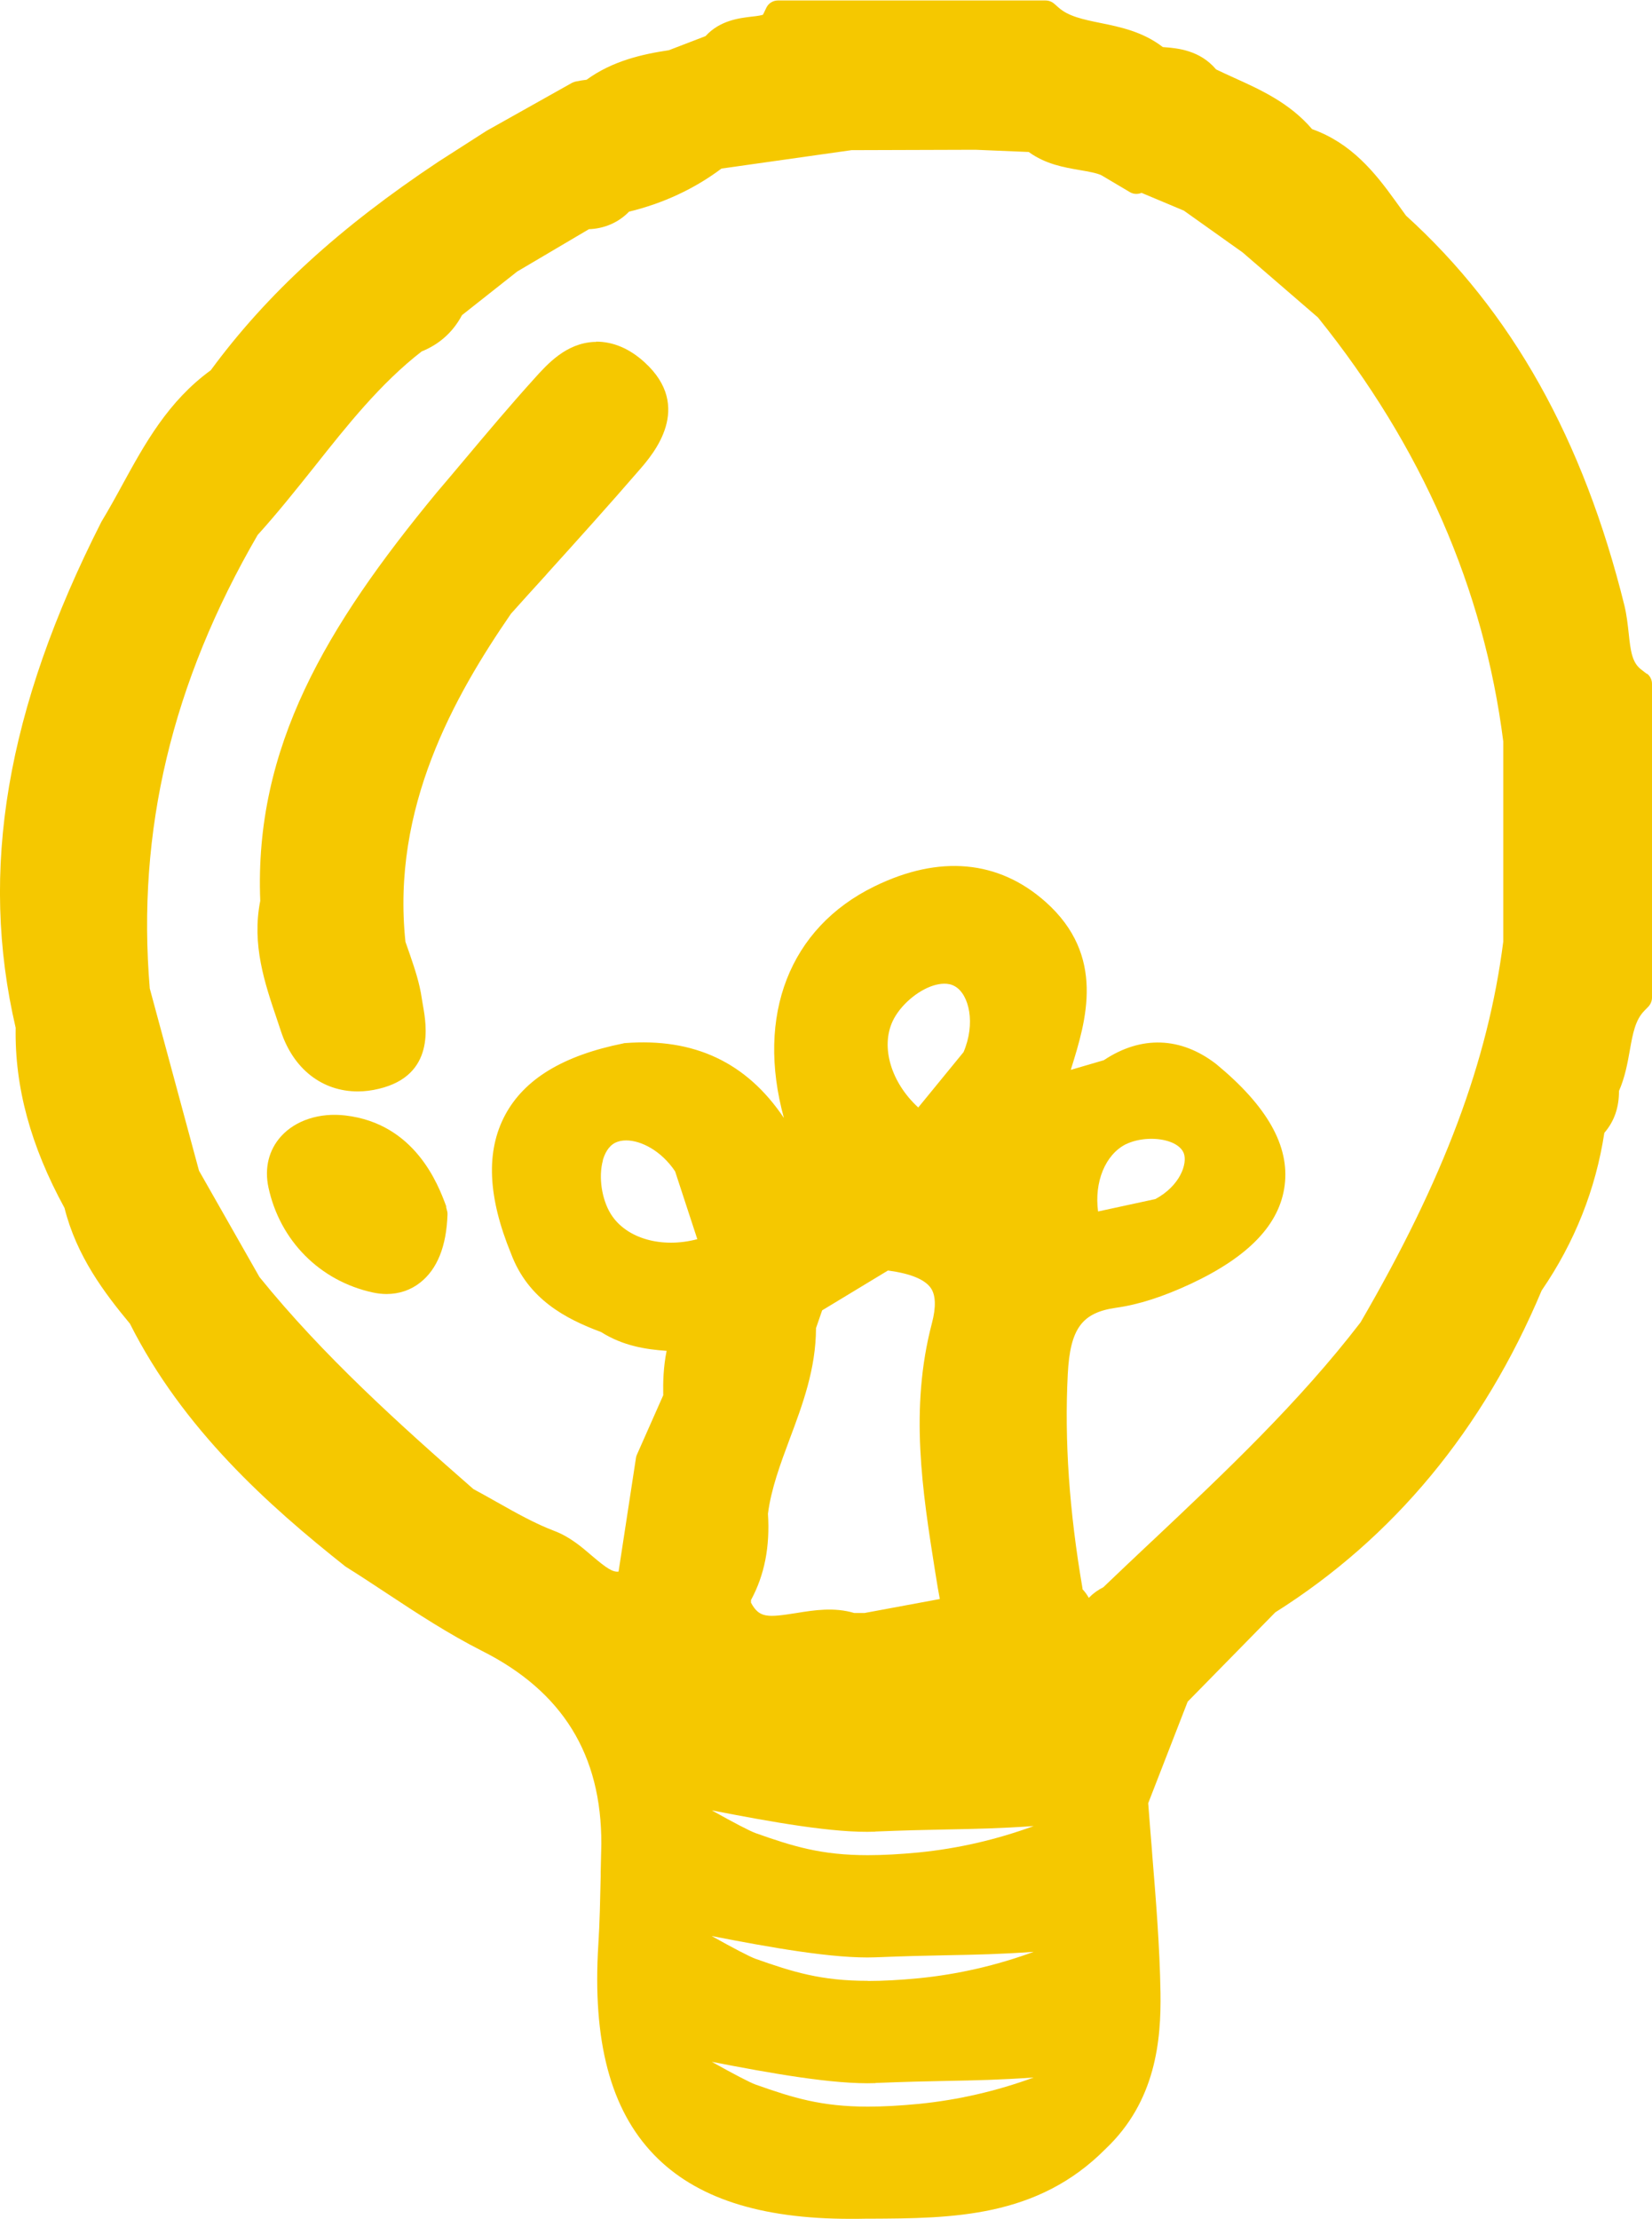 <svg width="168.68" height="226.507" viewBox="0 0 126.51 169.87" xmlns="http://www.w3.org/2000/svg" xmlns:xlink="http://www.w3.org/1999/xlink" id="Object" overflow="hidden"><style>
.MsftOfcThm_Accent1_Fill_v2 {
 fill:#F5C800; 
}
</style>
<path d="M126.12 51.59 125.68 51.25C124.99 50.72 124.87 49.87 124.72 48.43 124.65 47.79 124.57 47.07 124.4 46.36 121.25 33.63 115.78 23.86 107.67 16.5L106.86 15.38C105.28 13.18 103.48 10.95 100.48 9.88 98.77 7.88 96.54 6.87 94.53 5.96 94.06 5.75 93.59 5.53 93.13 5.31 91.89 3.85 90.23 3.68 89.05 3.6 87.52 2.42 85.79 2.06 84.25 1.75 82.94 1.48 81.82 1.25 81.06 0.57L80.73 0.28C80.55 0.12 80.31 0.03 80.06 0.03L59.58 0.03C59.21 0.03 58.87 0.23 58.7 0.56L58.43 1.12C58.34 1.16 58.05 1.22 57.55 1.27 56.63 1.38 55.13 1.55 54.03 2.76L51.22 3.84C49.21 4.14 46.91 4.65 44.92 6.1 44.64 6.13 44.35 6.18 44.07 6.24 43.98 6.26 43.89 6.3 43.8 6.34L37.26 10.01 33.61 12.35C25.99 17.41 20.44 22.49 16.14 28.34 12.88 30.71 11.1 33.95 9.38 37.09 8.92 37.94 8.39 38.9 7.76 39.95 0.48 54.3-1.61 66.63 1.2 78.68 1.12 83.22 2.35 87.73 4.94 92.47 5.86 96.15 7.99 98.97 9.95 101.33 14.02 109.41 20.57 115.26 26.44 119.91 26.47 119.93 26.5 119.95 26.53 119.97 27.57 120.62 28.6 121.3 29.66 122 31.96 123.52 34.35 125.08 36.89 126.37 43.08 129.48 46.07 134.32 46.05 141.16 46.03 141.89 46.02 142.62 46 143.34L46 143.68C45.96 145.39 45.93 147.16 45.82 148.87 45.36 156.24 46.75 161.5 50.08 164.95 53.27 168.26 58.19 169.86 65.12 169.86 65.51 169.86 65.91 169.86 66.28 169.85L66.6 169.85C72.91 169.82 79.43 169.79 84.67 164.5 88.51 160.86 88.93 156.19 88.87 152.52 88.81 148.98 88.52 145.43 88.24 142L88.21 141.58C88.11 140.4 88.02 139.22 87.93 138.04L90.95 130.27 97.66 123.43C106.73 117.71 113.59 109.43 118.06 98.79 120.59 95.1 122.2 91.04 122.86 86.72 123.61 85.86 123.99 84.78 123.98 83.52 124.44 82.47 124.63 81.42 124.81 80.41 125.04 79.11 125.23 78.09 125.91 77.39L126.23 77.06C126.41 76.87 126.51 76.62 126.51 76.36L126.51 52.35C126.51 52.04 126.37 51.75 126.12 51.56ZM118.38 60.18 118.38 60.18C118.38 60.18 118.38 60.18 118.38 60.18L118.38 60.18ZM66.45 151.64C62.89 151.64 60.73 150.97 57.85 149.95 57.41 149.79 56.18 149.15 54.5 148.21 58.98 149.08 63.86 149.96 67.03 149.84 69.25 149.75 70.97 149.71 72.54 149.68 74.7 149.64 76.62 149.6 79.16 149.42 76.32 150.46 73.38 151.14 70.37 151.44 68.91 151.58 67.63 151.65 66.46 151.65ZM46.16 88.83C46.29 88.37 46.56 87.76 47.11 87.48 47.35 87.36 47.64 87.3 47.95 87.3 49.1 87.3 50.65 88.1 51.7 89.67L53.4 94.86C50.7 95.58 47.96 94.83 46.78 92.94 46.08 91.82 45.82 90.1 46.17 88.83ZM58.81 115.88C59.05 113.98 59.77 112.05 60.47 110.17 61.46 107.53 62.48 104.8 62.49 101.67L62.96 100.31 68 97.26C69.72 97.49 70.82 97.94 71.28 98.6 71.66 99.14 71.69 100.06 71.37 101.28 69.64 107.84 70.64 114.17 71.61 120.29L71.76 121.21C71.79 121.42 71.83 121.64 71.87 121.85 71.91 122.05 71.94 122.25 71.97 122.41L66.2 123.48 65.42 123.48C63.88 123.02 62.35 123.26 61 123.48 58.78 123.83 58.15 123.88 57.51 122.69L57.51 122.49C58.55 120.57 58.97 118.4 58.81 115.89ZM73.78 80.55 70.32 84.78C68.26 82.89 67.42 80.18 68.36 78.17 68.92 76.98 70.24 75.83 71.49 75.44 71.95 75.3 72.61 75.19 73.14 75.51 74.22 76.14 74.73 78.35 73.78 80.56ZM67.03 140.21C69.25 140.12 70.97 140.08 72.54 140.05 74.7 140.01 76.62 139.97 79.16 139.79 76.32 140.83 73.38 141.51 70.37 141.81 68.91 141.95 67.63 142.02 66.46 142.02 62.9 142.02 60.74 141.35 57.86 140.33 57.42 140.17 56.19 139.53 54.51 138.59 58.99 139.46 63.87 140.35 67.04 140.22ZM86.23 87.59C87.21 87.11 88.65 87.04 89.66 87.43 90.02 87.57 90.47 87.83 90.65 88.27 90.96 89.08 90.36 90.78 88.48 91.79L84.09 92.74C83.79 90.5 84.63 88.38 86.24 87.58ZM53.01 114.62 53.01 114.62C53.01 114.62 53.01 114.62 53.01 114.62L53.01 114.62ZM67.03 159.46C69.25 159.37 70.97 159.33 72.54 159.3 74.7 159.26 76.62 159.22 79.16 159.04 76.32 160.08 73.38 160.76 70.37 161.06 68.91 161.2 67.63 161.27 66.46 161.27 62.9 161.27 60.74 160.6 57.86 159.58 57.42 159.42 56.19 158.78 54.51 157.84 58.99 158.71 63.87 159.59 67.04 159.47ZM82.9 121.61C81.88 115.66 81.51 110.28 81.77 105.19 81.95 101.71 82.85 100.48 85.48 100.11 87.2 99.87 89.06 99.27 91.19 98.28 95.65 96.19 98 93.72 98.38 90.74 98.76 87.73 97.06 84.69 93.13 81.45 90.42 79.36 87.38 79.26 84.53 81.16L82 81.9C82 81.9 82.03 81.82 82.04 81.77 83.17 78.14 84.71 73.17 80.07 69.04 76.47 65.84 71.94 65.42 66.97 67.85 60.45 71.03 57.88 77.73 60.03 85.58 57.17 81.32 53.15 79.44 47.87 79.85 47.83 79.85 47.79 79.85 47.75 79.87 43.12 80.8 40.16 82.6 38.68 85.36 37.2 88.14 37.35 91.62 39.14 95.98 40.45 99.47 43.34 100.97 46.03 101.97 47.69 103.02 49.43 103.3 51.05 103.41 50.8 104.64 50.77 105.82 50.79 106.81L48.77 111.37C48.73 111.45 48.71 111.54 48.7 111.62L47.37 120.31C46.93 120.36 46.48 120.08 45.33 119.1 44.53 118.41 43.62 117.64 42.46 117.2 41 116.65 39.52 115.82 38.09 115.01L37.98 114.95C37.41 114.63 36.83 114.3 36.25 113.99 30.62 109.07 24.73 103.77 19.87 97.76L15.24 89.62 11.47 75.67C10.46 63.63 13.16 52.27 19.73 40.95 21.27 39.25 22.7 37.45 24.09 35.71 26.57 32.58 29.13 29.35 32.29 26.9 33.65 26.35 34.69 25.42 35.38 24.12L39.61 20.78 45.1 17.54C46.29 17.5 47.38 17.02 48.17 16.2 50.8 15.56 53.18 14.45 55.25 12.9L65.21 11.49 74.7 11.46 78.78 11.63C80.07 12.57 81.5 12.81 82.66 13.01 83.35 13.13 84 13.24 84.36 13.42L86.52 14.7C86.8 14.87 87.13 14.88 87.42 14.76L90.66 16.12 95.16 19.32 100.93 24.3C108.87 34.16 113.64 45.08 115.12 56.76L115.12 72.08C113.95 81.24 110.58 90.24 104.19 101.23 99.5 107.34 93.78 112.74 88.24 117.96L88.14 118.05C86.92 119.2 85.7 120.35 84.49 121.51 84.07 121.72 83.7 121.99 83.38 122.32 83.25 122.09 83.09 121.86 82.89 121.65Z" class="MsftOfcThm_Accent1_Fill_v2" fill="#F5C800"/><path d="M45.65 26.17C45.65 26.17 45.55 26.17 45.51 26.17 43.35 26.27 41.93 27.85 40.89 29.01 39.09 31 37.33 33.09 35.6 35.15 34.88 36.01 34.16 36.86 33.42 37.73 24.98 47.96 19.46 57.2 19.93 68.96 19.27 72.3 20.26 75.23 21.22 78.06L21.52 78.96C22.47 81.83 24.67 83.55 27.4 83.55 27.93 83.55 28.47 83.48 29.01 83.35 33.34 82.32 32.66 78.49 32.39 76.97 32.36 76.79 32.33 76.61 32.3 76.43 32.13 75.24 31.76 74.16 31.4 73.1 31.27 72.73 31.14 72.35 31.05 72.1 29.96 61.85 34.78 53.3 39.13 46.98 40.01 46 40.88 45.03 41.77 44.06L41.97 43.83C44.16 41.41 46.64 38.66 49 35.93 50.02 34.75 53.13 31.16 49.36 27.73 48.21 26.68 46.96 26.15 45.65 26.15Z" class="MsftOfcThm_Accent1_Fill_v2" fill="#F5C800"/><path d="M34.18 92.38C34.18 92.38 34.16 92.3 34.14 92.26 33.56 90.71 31.8 86.01 26.44 85.39 24.47 85.16 22.64 85.76 21.53 86.98 20.58 88.03 20.24 89.42 20.56 90.91 21.44 94.98 24.5 98.06 28.54 98.94 28.9 99.02 29.26 99.06 29.6 99.06 30.56 99.06 31.45 98.76 32.17 98.19 33.48 97.17 34.19 95.41 34.27 92.97 34.27 92.88 34.27 92.79 34.24 92.71L34.16 92.38Z" class="MsftOfcThm_Accent1_Fill_v2" fill="#F5C800"/></svg>